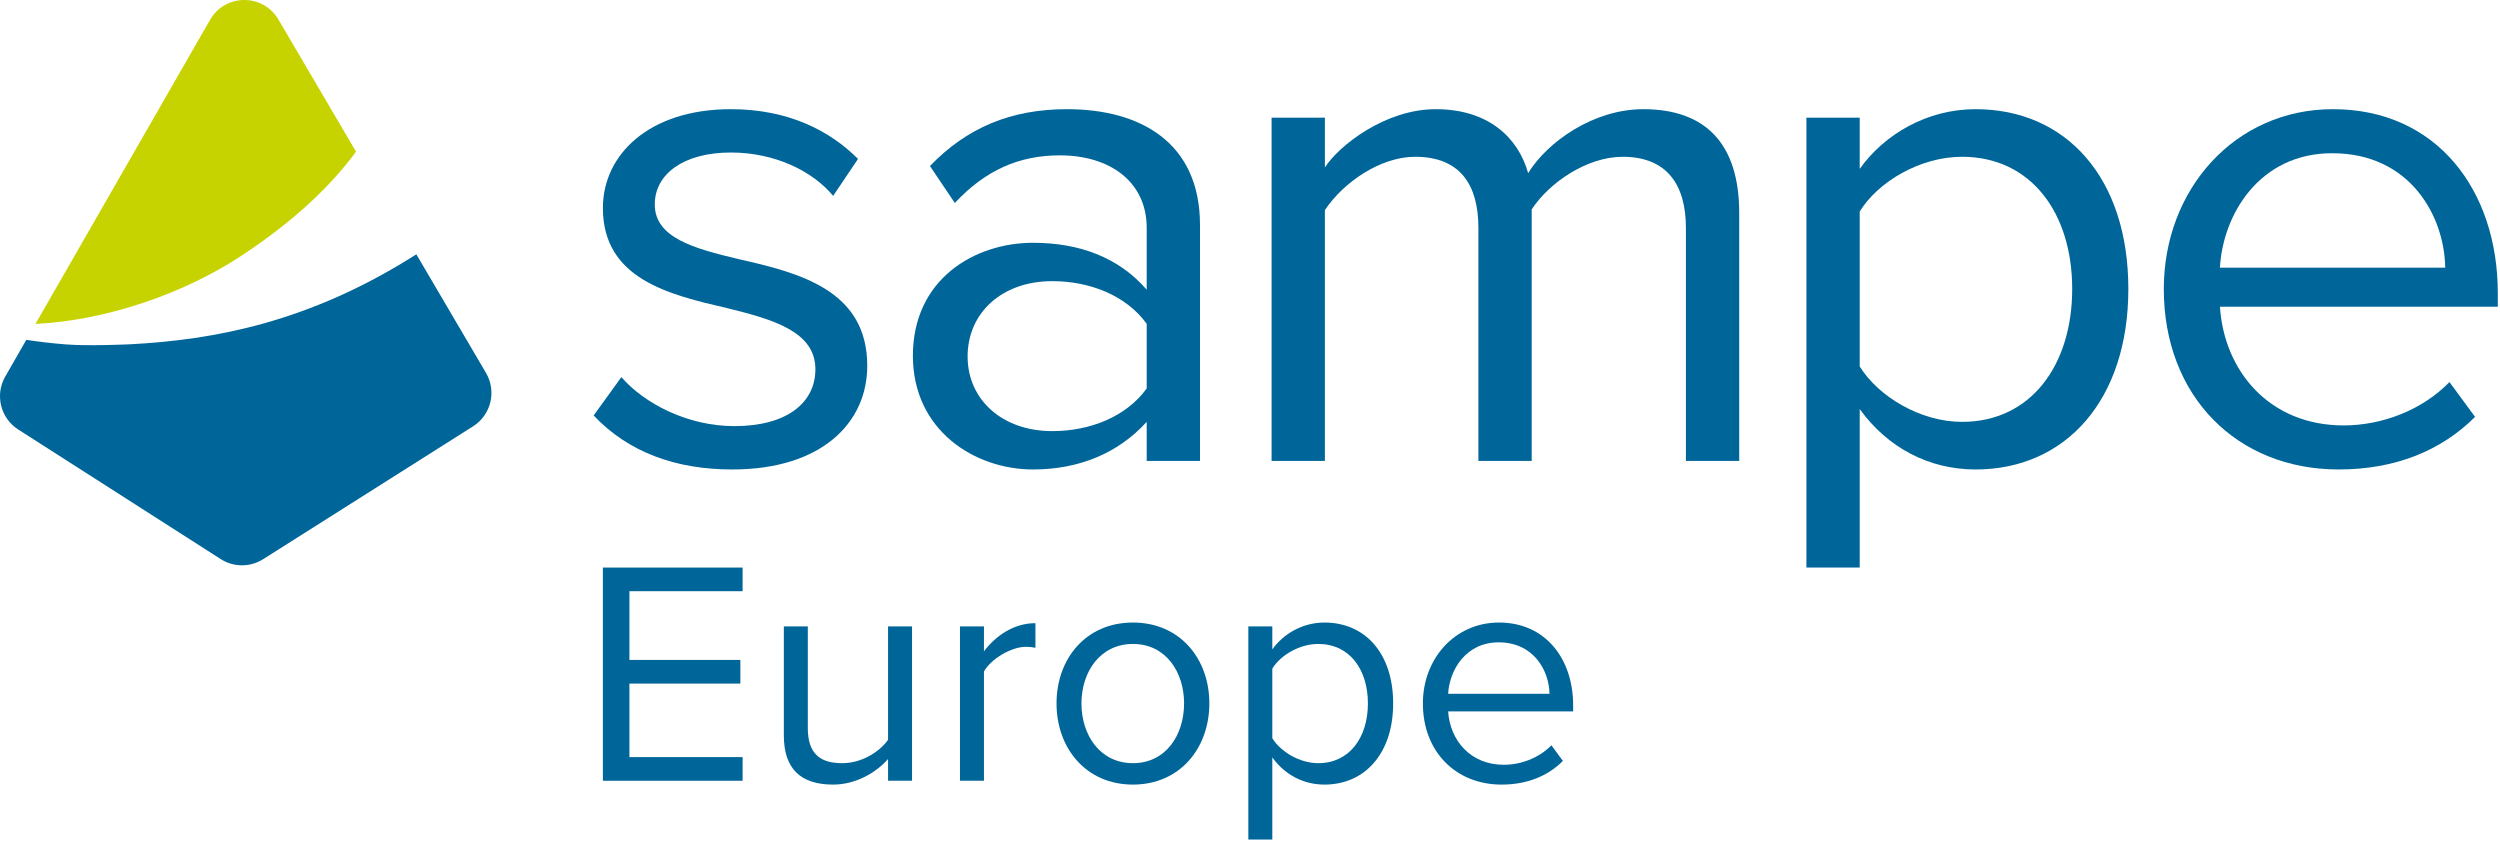 <?xml version="1.0" encoding="UTF-8"?> <svg xmlns="http://www.w3.org/2000/svg" xmlns:xlink="http://www.w3.org/1999/xlink" width="575px" height="194px" viewBox="0 0 575 194" version="1.1"><title>logo-sampe-europe</title><g id="logo-sampe-europe" stroke="none" stroke-width="1" fill="none" fill-rule="evenodd"><g id="Group"><path d="M81.891,34.886 L64.035,4.488 C60.5,-1.53 51.785,-1.487 48.31,4.566 L8.155,74.504 C24.868,73.667 42.549,67.324 55.276,58.985 C68.066,50.606 76.385,42.36 81.891,34.886" id="Fill-1" fill="#C7D300"></path><path d="M95.758,58.492 C71.102,74.201 49.081,78.174 29.95,79.183 C29.573,79.203 20.392,79.624 15.243,79.221 C11.882,78.957 8.832,78.592 6.054,78.163 L1.209,86.602 C-1.207,90.81 0.106,96.173 4.193,98.788 L50.76,128.587 C53.734,130.49 57.54,130.5 60.524,128.611 L108.803,98.056 C112.947,95.434 114.264,89.997 111.78,85.769 L95.758,58.492 Z" id="Fill-3" fill="#006699"></path><path d="M142.916,86.732 C148.146,92.779 158.117,98.009 168.905,98.009 C181,98.009 187.539,92.616 187.539,84.934 C187.539,76.271 177.895,73.491 167.27,70.877 C153.867,67.771 138.666,64.175 138.666,47.829 C138.666,35.57 149.291,25.11 168.087,25.11 C181.491,25.11 190.971,30.177 197.346,36.551 L191.625,45.051 C186.885,39.329 178.222,35.08 168.087,35.08 C157.3,35.08 150.599,39.984 150.599,47.012 C150.599,54.694 159.588,57.147 169.885,59.598 C183.616,62.704 199.47,66.626 199.47,84.116 C199.47,97.356 188.847,107.98 168.415,107.98 C155.501,107.98 144.55,104.058 136.541,95.558 L142.916,86.732 Z" id="Fill-5" fill="#006699"></path><path d="M263.741,74.473 C259.001,67.934 250.664,64.665 242.001,64.665 C230.56,64.665 222.551,71.858 222.551,81.991 C222.551,91.962 230.56,99.155 242.001,99.155 C250.664,99.155 259.001,95.886 263.741,89.347 L263.741,74.473 Z M263.741,97.029 C257.202,104.221 248.213,107.98 237.588,107.98 C224.185,107.98 209.965,98.992 209.965,81.828 C209.965,64.175 224.185,55.84 237.588,55.84 C248.376,55.84 257.366,59.271 263.741,66.626 L263.741,52.406 C263.741,41.782 255.241,35.733 243.8,35.733 C234.32,35.733 226.637,39.167 219.609,46.686 L213.888,38.186 C222.387,29.36 232.522,25.11 245.434,25.11 C262.107,25.11 276,32.63 276,51.753 L276,106.019 L263.741,106.019 L263.741,97.029 Z" id="Fill-7" fill="#006699"></path><path d="M387.759,52.406 C387.759,42.435 383.346,36.061 373.211,36.061 C365.038,36.061 356.375,41.945 352.289,48.157 L352.289,106.019 L340.03,106.019 L340.03,52.406 C340.03,42.435 335.78,36.061 325.483,36.061 C317.474,36.061 308.975,41.945 304.724,48.32 L304.724,106.019 L292.465,106.019 L292.465,27.071 L304.724,27.071 L304.724,38.513 C307.993,33.446 318.617,25.11 330.223,25.11 C342.319,25.11 349.183,31.648 351.472,39.82 C355.885,32.63 366.509,25.11 377.95,25.11 C392.336,25.11 400.019,33.12 400.019,48.974 L400.019,106.019 L387.759,106.019 L387.759,52.406 Z" id="Fill-9" fill="#006699"></path><path d="M451.272,36.061 C441.626,36.061 431.983,41.782 427.734,48.647 L427.734,84.28 C431.983,91.144 441.626,97.029 451.272,97.029 C467.126,97.029 476.606,83.952 476.606,66.463 C476.606,48.975 467.126,36.061 451.272,36.061 L451.272,36.061 Z M415.475,130.538 L415.475,27.071 L427.734,27.071 L427.734,38.839 C433.454,30.832 443.262,25.11 454.376,25.11 C475.135,25.11 489.52,40.802 489.52,66.463 C489.52,91.962 475.135,107.98 454.376,107.98 C443.589,107.98 434.109,102.914 427.734,94.087 L427.734,130.538 L415.475,130.538 Z" id="Fill-11" fill="#006699"></path><path d="M510.585,61.559 L562.399,61.559 C562.236,49.79 554.392,35.243 536.411,35.243 C519.575,35.243 511.239,49.464 510.585,61.559 M536.573,25.11 C560.439,25.11 574.496,43.743 574.496,67.443 L574.496,70.549 L510.585,70.549 C511.565,85.424 522.026,97.846 539.026,97.846 C548.017,97.846 557.17,94.25 563.38,87.875 L569.265,95.885 C561.419,103.73 550.795,107.979 537.882,107.979 C514.508,107.979 497.673,91.144 497.673,66.463 C497.673,43.58 514.018,25.11 536.573,25.11" id="Fill-13" fill="#006699"></path><polygon id="Fill-15" fill="#006699" points="138.664 130.538 170.798 130.538 170.798 135.978 144.768 135.978 144.768 151.784 170.283 151.784 170.283 157.225 144.768 157.225 144.768 174.134 170.798 174.134 170.798 179.574 138.664 179.574"></polygon><path d="M204.253,174.575 C201.532,177.662 196.9,180.456 191.606,180.456 C184.179,180.456 180.282,176.853 180.282,169.135 L180.282,144.065 L185.796,144.065 L185.796,167.443 C185.796,173.692 188.959,175.53 193.738,175.53 C198.076,175.53 202.194,173.031 204.253,170.164 L204.253,144.065 L209.768,144.065 L209.768,179.574 L204.253,179.574 L204.253,174.575 Z" id="Fill-17" fill="#006699"></path><path d="M220.796,144.065 L226.311,144.065 L226.311,149.799 C229.178,146.049 233.296,143.33 238.15,143.33 L238.15,148.991 C237.487,148.843 236.826,148.77 235.943,148.77 C232.561,148.77 227.928,151.564 226.311,154.431 L226.311,179.574 L220.796,179.574 L220.796,144.065 Z" id="Fill-19" fill="#006699"></path><path d="M272.34,161.783 C272.34,154.578 268.149,148.108 260.575,148.108 C253.001,148.108 248.736,154.578 248.736,161.783 C248.736,169.061 253.001,175.53 260.575,175.53 C268.149,175.53 272.34,169.061 272.34,161.783 M243.001,161.783 C243.001,151.49 249.766,143.183 260.575,143.183 C271.384,143.183 278.149,151.49 278.149,161.783 C278.149,172.075 271.384,180.456 260.575,180.456 C249.766,180.456 243.001,172.075 243.001,161.783" id="Fill-21" fill="#006699"></path><path d="M303.221,148.108 C298.883,148.108 294.544,150.681 292.632,153.769 L292.632,169.796 C294.544,172.883 298.883,175.53 303.221,175.53 C310.354,175.53 314.618,169.649 314.618,161.783 C314.618,153.917 310.354,148.108 303.221,148.108 L303.221,148.108 Z M287.118,193.1 L287.118,144.065 L292.632,144.065 L292.632,149.358 C295.206,145.755 299.617,143.183 304.618,143.183 C313.956,143.183 320.427,150.241 320.427,161.783 C320.427,173.252 313.956,180.456 304.618,180.456 C299.765,180.456 295.5,178.176 292.632,174.207 L292.632,193.1 L287.118,193.1 Z" id="Fill-23" fill="#006699"></path><path d="M333.072,159.577 L356.382,159.577 C356.308,154.284 352.779,147.741 344.69,147.741 C337.116,147.741 333.366,154.137 333.072,159.577 M344.763,143.183 C355.5,143.183 361.823,151.564 361.823,162.223 L361.823,163.621 L333.072,163.621 C333.513,170.31 338.219,175.898 345.867,175.898 C349.911,175.898 354.029,174.28 356.823,171.414 L359.47,175.015 C355.94,178.545 351.161,180.456 345.352,180.456 C334.837,180.456 327.263,172.884 327.263,161.783 C327.263,151.49 334.616,143.183 344.763,143.183" id="Fill-25" fill="#006699"></path></g></g></svg> 
